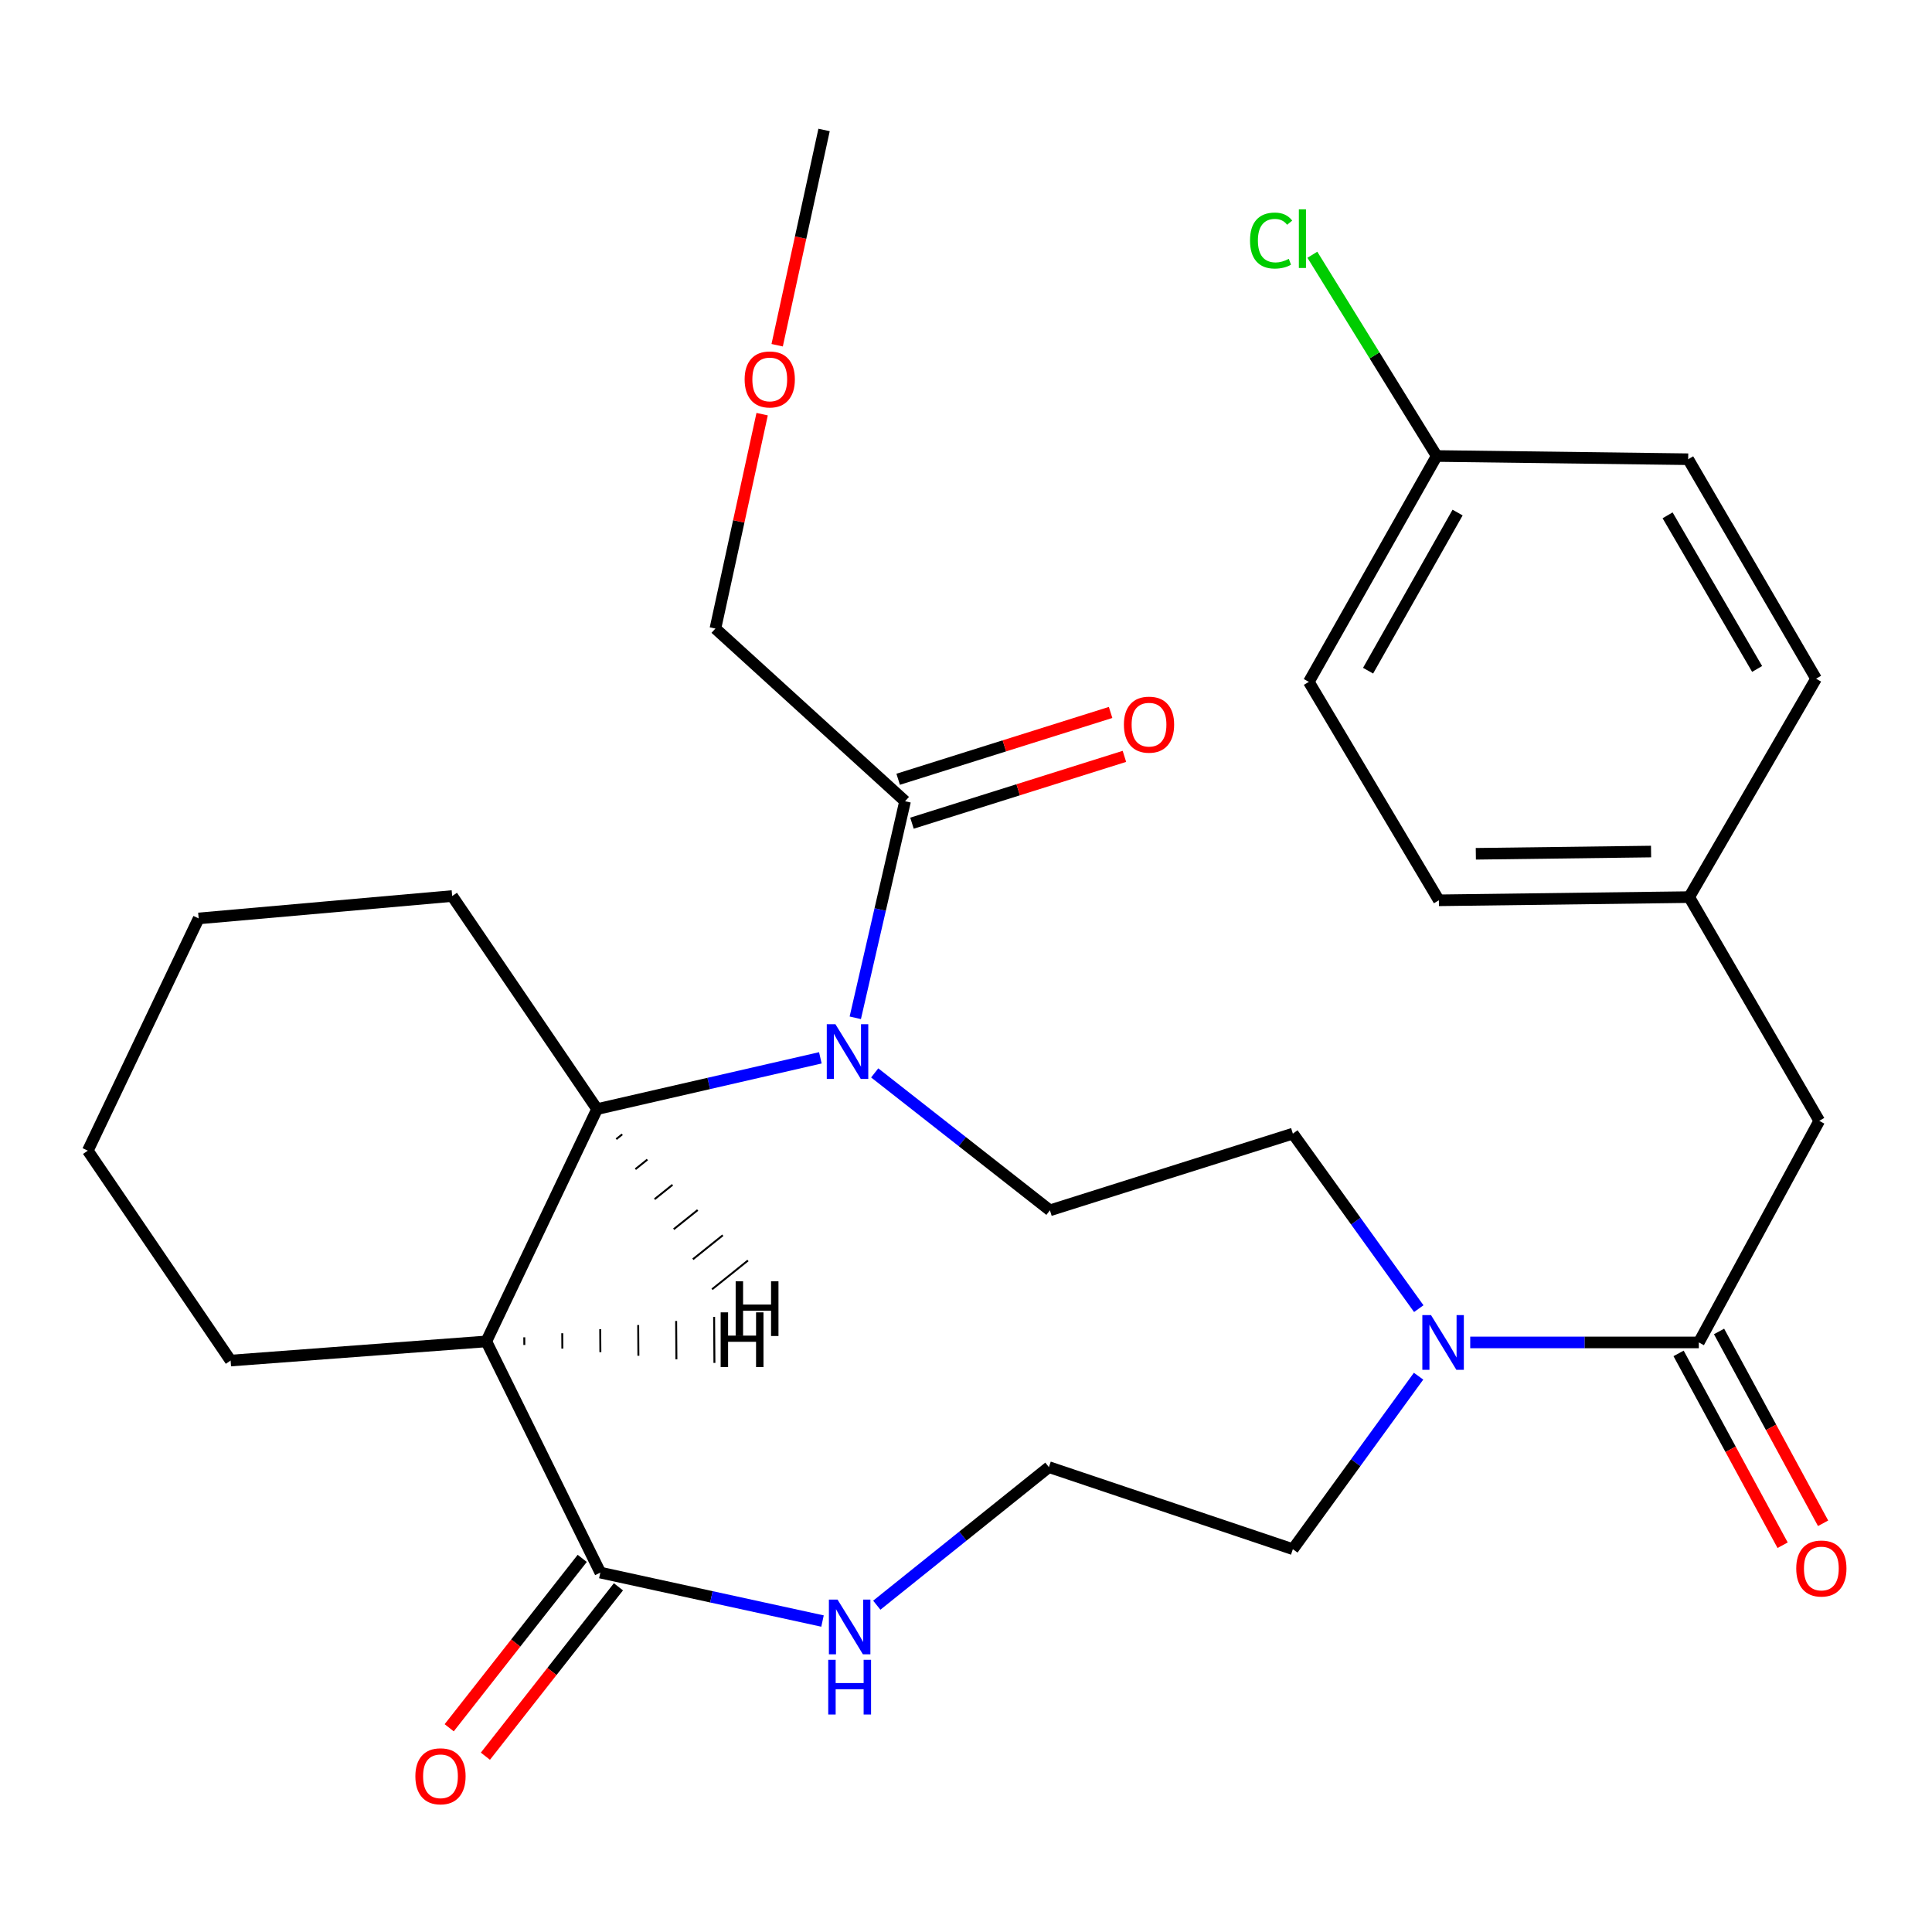 <?xml version='1.0' encoding='iso-8859-1'?>
<svg version='1.1' baseProfile='full'
              xmlns='http://www.w3.org/2000/svg'
                      xmlns:rdkit='http://www.rdkit.org/xml'
                      xmlns:xlink='http://www.w3.org/1999/xlink'
                  xml:space='preserve'
width='1000px' height='1000px' viewBox='0 0 1000 1000'>
<!-- END OF HEADER -->
<rect style='opacity:1.0;fill:#FFFFFF;stroke:none' width='1000' height='1000' x='0' y='0'> </rect>
<path class='bond-1' d='M 424.612,547.529 L 366.831,560.8' style='fill:none;fill-rule:evenodd;stroke:#0000FF;stroke-width:6px;stroke-linecap:butt;stroke-linejoin:miter;stroke-opacity:1' />
<path class='bond-1' d='M 366.831,560.8 L 309.05,574.071' style='fill:none;fill-rule:evenodd;stroke:#000000;stroke-width:6px;stroke-linecap:butt;stroke-linejoin:miter;stroke-opacity:1' />
<path class='bond-5' d='M 442.696,526.814 L 455.58,470.763' style='fill:none;fill-rule:evenodd;stroke:#0000FF;stroke-width:6px;stroke-linecap:butt;stroke-linejoin:miter;stroke-opacity:1' />
<path class='bond-5' d='M 455.58,470.763 L 468.463,414.711' style='fill:none;fill-rule:evenodd;stroke:#000000;stroke-width:6px;stroke-linecap:butt;stroke-linejoin:miter;stroke-opacity:1' />
<path class='bond-6' d='M 452.746,555.332 L 498.095,590.9' style='fill:none;fill-rule:evenodd;stroke:#0000FF;stroke-width:6px;stroke-linecap:butt;stroke-linejoin:miter;stroke-opacity:1' />
<path class='bond-6' d='M 498.095,590.9 L 543.443,626.467' style='fill:none;fill-rule:evenodd;stroke:#000000;stroke-width:6px;stroke-linecap:butt;stroke-linejoin:miter;stroke-opacity:1' />
<path class='bond-0' d='M 251.717,694.312 L 309.05,574.071' style='fill:none;fill-rule:evenodd;stroke:#000000;stroke-width:6px;stroke-linecap:butt;stroke-linejoin:miter;stroke-opacity:1' />
<path class='bond-2' d='M 251.717,694.312 L 310.732,813.97' style='fill:none;fill-rule:evenodd;stroke:#000000;stroke-width:6px;stroke-linecap:butt;stroke-linejoin:miter;stroke-opacity:1' />
<path class='bond-16' d='M 251.717,694.312 L 119.363,704.227' style='fill:none;fill-rule:evenodd;stroke:#000000;stroke-width:6px;stroke-linecap:butt;stroke-linejoin:miter;stroke-opacity:1' />
<path class='bond-32' d='M 271.394,696.167 L 271.368,692.196' style='fill:none;fill-rule:evenodd;stroke:#000000;stroke-width:1.0px;stroke-linecap:butt;stroke-linejoin:miter;stroke-opacity:1' />
<path class='bond-32' d='M 291.072,698.022 L 291.02,690.08' style='fill:none;fill-rule:evenodd;stroke:#000000;stroke-width:1.0px;stroke-linecap:butt;stroke-linejoin:miter;stroke-opacity:1' />
<path class='bond-32' d='M 310.75,699.878 L 310.671,687.964' style='fill:none;fill-rule:evenodd;stroke:#000000;stroke-width:1.0px;stroke-linecap:butt;stroke-linejoin:miter;stroke-opacity:1' />
<path class='bond-32' d='M 330.428,701.733 L 330.323,685.848' style='fill:none;fill-rule:evenodd;stroke:#000000;stroke-width:1.0px;stroke-linecap:butt;stroke-linejoin:miter;stroke-opacity:1' />
<path class='bond-32' d='M 350.106,703.588 L 349.974,683.732' style='fill:none;fill-rule:evenodd;stroke:#000000;stroke-width:1.0px;stroke-linecap:butt;stroke-linejoin:miter;stroke-opacity:1' />
<path class='bond-32' d='M 369.784,705.444 L 369.626,681.616' style='fill:none;fill-rule:evenodd;stroke:#000000;stroke-width:1.0px;stroke-linecap:butt;stroke-linejoin:miter;stroke-opacity:1' />
<path class='bond-23' d='M 309.05,574.071 L 234.044,463.784' style='fill:none;fill-rule:evenodd;stroke:#000000;stroke-width:6px;stroke-linecap:butt;stroke-linejoin:miter;stroke-opacity:1' />
<path class='bond-33' d='M 318.968,589.615 L 322.067,587.131' style='fill:none;fill-rule:evenodd;stroke:#000000;stroke-width:1.0px;stroke-linecap:butt;stroke-linejoin:miter;stroke-opacity:1' />
<path class='bond-33' d='M 328.886,605.159 L 335.083,600.191' style='fill:none;fill-rule:evenodd;stroke:#000000;stroke-width:1.0px;stroke-linecap:butt;stroke-linejoin:miter;stroke-opacity:1' />
<path class='bond-33' d='M 338.804,620.704 L 348.099,613.251' style='fill:none;fill-rule:evenodd;stroke:#000000;stroke-width:1.0px;stroke-linecap:butt;stroke-linejoin:miter;stroke-opacity:1' />
<path class='bond-33' d='M 348.721,636.248 L 361.115,626.311' style='fill:none;fill-rule:evenodd;stroke:#000000;stroke-width:1.0px;stroke-linecap:butt;stroke-linejoin:miter;stroke-opacity:1' />
<path class='bond-33' d='M 358.639,651.793 L 374.131,639.371' style='fill:none;fill-rule:evenodd;stroke:#000000;stroke-width:1.0px;stroke-linecap:butt;stroke-linejoin:miter;stroke-opacity:1' />
<path class='bond-33' d='M 368.557,667.337 L 387.148,652.432' style='fill:none;fill-rule:evenodd;stroke:#000000;stroke-width:1.0px;stroke-linecap:butt;stroke-linejoin:miter;stroke-opacity:1' />
<path class='bond-7' d='M 310.732,813.97 L 368.233,826.511' style='fill:none;fill-rule:evenodd;stroke:#000000;stroke-width:6px;stroke-linecap:butt;stroke-linejoin:miter;stroke-opacity:1' />
<path class='bond-7' d='M 368.233,826.511 L 425.734,839.052' style='fill:none;fill-rule:evenodd;stroke:#0000FF;stroke-width:6px;stroke-linecap:butt;stroke-linejoin:miter;stroke-opacity:1' />
<path class='bond-11' d='M 301.362,806.612 L 266.931,850.451' style='fill:none;fill-rule:evenodd;stroke:#000000;stroke-width:6px;stroke-linecap:butt;stroke-linejoin:miter;stroke-opacity:1' />
<path class='bond-11' d='M 266.931,850.451 L 232.501,894.291' style='fill:none;fill-rule:evenodd;stroke:#FF0000;stroke-width:6px;stroke-linecap:butt;stroke-linejoin:miter;stroke-opacity:1' />
<path class='bond-11' d='M 320.102,821.329 L 285.671,865.169' style='fill:none;fill-rule:evenodd;stroke:#000000;stroke-width:6px;stroke-linecap:butt;stroke-linejoin:miter;stroke-opacity:1' />
<path class='bond-11' d='M 285.671,865.169 L 251.241,909.009' style='fill:none;fill-rule:evenodd;stroke:#FF0000;stroke-width:6px;stroke-linecap:butt;stroke-linejoin:miter;stroke-opacity:1' />
<path class='bond-3' d='M 879.306,694.841 L 820.147,694.841' style='fill:none;fill-rule:evenodd;stroke:#000000;stroke-width:6px;stroke-linecap:butt;stroke-linejoin:miter;stroke-opacity:1' />
<path class='bond-3' d='M 820.147,694.841 L 760.988,694.841' style='fill:none;fill-rule:evenodd;stroke:#0000FF;stroke-width:6px;stroke-linecap:butt;stroke-linejoin:miter;stroke-opacity:1' />
<path class='bond-9' d='M 879.306,694.841 L 941.644,580.147' style='fill:none;fill-rule:evenodd;stroke:#000000;stroke-width:6px;stroke-linecap:butt;stroke-linejoin:miter;stroke-opacity:1' />
<path class='bond-10' d='M 868.833,700.522 L 895.759,750.165' style='fill:none;fill-rule:evenodd;stroke:#000000;stroke-width:6px;stroke-linecap:butt;stroke-linejoin:miter;stroke-opacity:1' />
<path class='bond-10' d='M 895.759,750.165 L 922.685,799.808' style='fill:none;fill-rule:evenodd;stroke:#FF0000;stroke-width:6px;stroke-linecap:butt;stroke-linejoin:miter;stroke-opacity:1' />
<path class='bond-10' d='M 889.779,689.161 L 916.705,738.804' style='fill:none;fill-rule:evenodd;stroke:#000000;stroke-width:6px;stroke-linecap:butt;stroke-linejoin:miter;stroke-opacity:1' />
<path class='bond-10' d='M 916.705,738.804 L 943.631,788.447' style='fill:none;fill-rule:evenodd;stroke:#FF0000;stroke-width:6px;stroke-linecap:butt;stroke-linejoin:miter;stroke-opacity:1' />
<path class='bond-4' d='M 734.356,677.353 L 701.767,632.059' style='fill:none;fill-rule:evenodd;stroke:#0000FF;stroke-width:6px;stroke-linecap:butt;stroke-linejoin:miter;stroke-opacity:1' />
<path class='bond-4' d='M 701.767,632.059 L 669.178,586.766' style='fill:none;fill-rule:evenodd;stroke:#000000;stroke-width:6px;stroke-linecap:butt;stroke-linejoin:miter;stroke-opacity:1' />
<path class='bond-17' d='M 734.247,712.308 L 701.712,757.083' style='fill:none;fill-rule:evenodd;stroke:#0000FF;stroke-width:6px;stroke-linecap:butt;stroke-linejoin:miter;stroke-opacity:1' />
<path class='bond-17' d='M 701.712,757.083 L 669.178,801.858' style='fill:none;fill-rule:evenodd;stroke:#000000;stroke-width:6px;stroke-linecap:butt;stroke-linejoin:miter;stroke-opacity:1' />
<path class='bond-12' d='M 472.038,426.076 L 527.015,408.784' style='fill:none;fill-rule:evenodd;stroke:#000000;stroke-width:6px;stroke-linecap:butt;stroke-linejoin:miter;stroke-opacity:1' />
<path class='bond-12' d='M 527.015,408.784 L 581.993,391.492' style='fill:none;fill-rule:evenodd;stroke:#FF0000;stroke-width:6px;stroke-linecap:butt;stroke-linejoin:miter;stroke-opacity:1' />
<path class='bond-12' d='M 464.888,403.346 L 519.866,386.053' style='fill:none;fill-rule:evenodd;stroke:#000000;stroke-width:6px;stroke-linecap:butt;stroke-linejoin:miter;stroke-opacity:1' />
<path class='bond-12' d='M 519.866,386.053 L 574.844,368.761' style='fill:none;fill-rule:evenodd;stroke:#FF0000;stroke-width:6px;stroke-linecap:butt;stroke-linejoin:miter;stroke-opacity:1' />
<path class='bond-24' d='M 468.463,414.711 L 370.29,325.341' style='fill:none;fill-rule:evenodd;stroke:#000000;stroke-width:6px;stroke-linecap:butt;stroke-linejoin:miter;stroke-opacity:1' />
<path class='bond-8' d='M 543.443,626.467 L 669.178,586.766' style='fill:none;fill-rule:evenodd;stroke:#000000;stroke-width:6px;stroke-linecap:butt;stroke-linejoin:miter;stroke-opacity:1' />
<path class='bond-30' d='M 453.822,830.847 L 498.368,795.112' style='fill:none;fill-rule:evenodd;stroke:#0000FF;stroke-width:6px;stroke-linecap:butt;stroke-linejoin:miter;stroke-opacity:1' />
<path class='bond-30' d='M 498.368,795.112 L 542.914,759.377' style='fill:none;fill-rule:evenodd;stroke:#000000;stroke-width:6px;stroke-linecap:butt;stroke-linejoin:miter;stroke-opacity:1' />
<path class='bond-13' d='M 941.644,580.147 L 874.328,464.34' style='fill:none;fill-rule:evenodd;stroke:#000000;stroke-width:6px;stroke-linecap:butt;stroke-linejoin:miter;stroke-opacity:1' />
<path class='bond-19' d='M 874.328,464.34 L 940.002,351.288' style='fill:none;fill-rule:evenodd;stroke:#000000;stroke-width:6px;stroke-linecap:butt;stroke-linejoin:miter;stroke-opacity:1' />
<path class='bond-20' d='M 874.328,464.34 L 744.754,465.995' style='fill:none;fill-rule:evenodd;stroke:#000000;stroke-width:6px;stroke-linecap:butt;stroke-linejoin:miter;stroke-opacity:1' />
<path class='bond-20' d='M 854.588,440.762 L 763.886,441.92' style='fill:none;fill-rule:evenodd;stroke:#000000;stroke-width:6px;stroke-linecap:butt;stroke-linejoin:miter;stroke-opacity:1' />
<path class='bond-14' d='M 743.642,236.024 L 677.452,352.942' style='fill:none;fill-rule:evenodd;stroke:#000000;stroke-width:6px;stroke-linecap:butt;stroke-linejoin:miter;stroke-opacity:1' />
<path class='bond-14' d='M 754.45,265.301 L 708.117,347.144' style='fill:none;fill-rule:evenodd;stroke:#000000;stroke-width:6px;stroke-linecap:butt;stroke-linejoin:miter;stroke-opacity:1' />
<path class='bond-18' d='M 743.642,236.024 L 711.459,183.939' style='fill:none;fill-rule:evenodd;stroke:#000000;stroke-width:6px;stroke-linecap:butt;stroke-linejoin:miter;stroke-opacity:1' />
<path class='bond-18' d='M 711.459,183.939 L 679.275,131.855' style='fill:none;fill-rule:evenodd;stroke:#00CC00;stroke-width:6px;stroke-linecap:butt;stroke-linejoin:miter;stroke-opacity:1' />
<path class='bond-31' d='M 743.642,236.024 L 873.799,237.692' style='fill:none;fill-rule:evenodd;stroke:#000000;stroke-width:6px;stroke-linecap:butt;stroke-linejoin:miter;stroke-opacity:1' />
<path class='bond-15' d='M 542.914,759.377 L 669.178,801.858' style='fill:none;fill-rule:evenodd;stroke:#000000;stroke-width:6px;stroke-linecap:butt;stroke-linejoin:miter;stroke-opacity:1' />
<path class='bond-29' d='M 119.363,704.227 L 45.455,595.582' style='fill:none;fill-rule:evenodd;stroke:#000000;stroke-width:6px;stroke-linecap:butt;stroke-linejoin:miter;stroke-opacity:1' />
<path class='bond-22' d='M 940.002,351.288 L 873.799,237.692' style='fill:none;fill-rule:evenodd;stroke:#000000;stroke-width:6px;stroke-linecap:butt;stroke-linejoin:miter;stroke-opacity:1' />
<path class='bond-22' d='M 909.484,346.246 L 863.142,266.729' style='fill:none;fill-rule:evenodd;stroke:#000000;stroke-width:6px;stroke-linecap:butt;stroke-linejoin:miter;stroke-opacity:1' />
<path class='bond-21' d='M 744.754,465.995 L 677.452,352.942' style='fill:none;fill-rule:evenodd;stroke:#000000;stroke-width:6px;stroke-linecap:butt;stroke-linejoin:miter;stroke-opacity:1' />
<path class='bond-28' d='M 234.044,463.784 L 102.828,475.381' style='fill:none;fill-rule:evenodd;stroke:#000000;stroke-width:6px;stroke-linecap:butt;stroke-linejoin:miter;stroke-opacity:1' />
<path class='bond-25' d='M 370.29,325.341 L 382.386,269.856' style='fill:none;fill-rule:evenodd;stroke:#000000;stroke-width:6px;stroke-linecap:butt;stroke-linejoin:miter;stroke-opacity:1' />
<path class='bond-25' d='M 382.386,269.856 L 394.483,214.371' style='fill:none;fill-rule:evenodd;stroke:#FF0000;stroke-width:6px;stroke-linecap:butt;stroke-linejoin:miter;stroke-opacity:1' />
<path class='bond-26' d='M 402.26,178.688 L 414.399,122.977' style='fill:none;fill-rule:evenodd;stroke:#FF0000;stroke-width:6px;stroke-linecap:butt;stroke-linejoin:miter;stroke-opacity:1' />
<path class='bond-26' d='M 414.399,122.977 L 426.538,67.265' style='fill:none;fill-rule:evenodd;stroke:#000000;stroke-width:6px;stroke-linecap:butt;stroke-linejoin:miter;stroke-opacity:1' />
<path class='bond-27' d='M 45.455,595.582 L 102.828,475.381' style='fill:none;fill-rule:evenodd;stroke:#000000;stroke-width:6px;stroke-linecap:butt;stroke-linejoin:miter;stroke-opacity:1' />
<path  class='atom-0' d='M 432.417 530.138
L 441.697 545.138
Q 442.617 546.618, 444.097 549.298
Q 445.577 551.978, 445.657 552.138
L 445.657 530.138
L 449.417 530.138
L 449.417 558.458
L 445.537 558.458
L 435.577 542.058
Q 434.417 540.138, 433.177 537.938
Q 431.977 535.738, 431.617 535.058
L 431.617 558.458
L 427.937 558.458
L 427.937 530.138
L 432.417 530.138
' fill='#0000FF'/>
<path  class='atom-5' d='M 740.679 680.681
L 749.959 695.681
Q 750.879 697.161, 752.359 699.841
Q 753.839 702.521, 753.919 702.681
L 753.919 680.681
L 757.679 680.681
L 757.679 709.001
L 753.799 709.001
L 743.839 692.601
Q 742.679 690.681, 741.439 688.481
Q 740.239 686.281, 739.879 685.601
L 739.879 709.001
L 736.199 709.001
L 736.199 680.681
L 740.679 680.681
' fill='#0000FF'/>
<path  class='atom-8' d='M 433.516 827.955
L 442.796 842.955
Q 443.716 844.435, 445.196 847.115
Q 446.676 849.795, 446.756 849.955
L 446.756 827.955
L 450.516 827.955
L 450.516 856.275
L 446.636 856.275
L 436.676 839.875
Q 435.516 837.955, 434.276 835.755
Q 433.076 833.555, 432.716 832.875
L 432.716 856.275
L 429.036 856.275
L 429.036 827.955
L 433.516 827.955
' fill='#0000FF'/>
<path  class='atom-8' d='M 428.696 859.107
L 432.536 859.107
L 432.536 871.147
L 447.016 871.147
L 447.016 859.107
L 450.856 859.107
L 450.856 887.427
L 447.016 887.427
L 447.016 874.347
L 432.536 874.347
L 432.536 887.427
L 428.696 887.427
L 428.696 859.107
' fill='#0000FF'/>
<path  class='atom-11' d='M 929.729 811.853
Q 929.729 805.053, 933.089 801.253
Q 936.449 797.453, 942.729 797.453
Q 949.009 797.453, 952.369 801.253
Q 955.729 805.053, 955.729 811.853
Q 955.729 818.733, 952.329 822.653
Q 948.929 826.533, 942.729 826.533
Q 936.489 826.533, 933.089 822.653
Q 929.729 818.773, 929.729 811.853
M 942.729 823.333
Q 947.049 823.333, 949.369 820.453
Q 951.729 817.533, 951.729 811.853
Q 951.729 806.293, 949.369 803.493
Q 947.049 800.653, 942.729 800.653
Q 938.409 800.653, 936.049 803.453
Q 933.729 806.253, 933.729 811.853
Q 933.729 817.573, 936.049 820.453
Q 938.409 823.333, 942.729 823.333
' fill='#FF0000'/>
<path  class='atom-12' d='M 214.994 919.399
Q 214.994 912.599, 218.354 908.799
Q 221.714 904.999, 227.994 904.999
Q 234.274 904.999, 237.634 908.799
Q 240.994 912.599, 240.994 919.399
Q 240.994 926.279, 237.594 930.199
Q 234.194 934.079, 227.994 934.079
Q 221.754 934.079, 218.354 930.199
Q 214.994 926.319, 214.994 919.399
M 227.994 930.879
Q 232.314 930.879, 234.634 927.999
Q 236.994 925.079, 236.994 919.399
Q 236.994 913.839, 234.634 911.039
Q 232.314 908.199, 227.994 908.199
Q 223.674 908.199, 221.314 910.999
Q 218.994 913.799, 218.994 919.399
Q 218.994 925.119, 221.314 927.999
Q 223.674 930.879, 227.994 930.879
' fill='#FF0000'/>
<path  class='atom-13' d='M 581.728 375.077
Q 581.728 368.277, 585.088 364.477
Q 588.448 360.677, 594.728 360.677
Q 601.008 360.677, 604.368 364.477
Q 607.728 368.277, 607.728 375.077
Q 607.728 381.957, 604.328 385.877
Q 600.928 389.757, 594.728 389.757
Q 588.488 389.757, 585.088 385.877
Q 581.728 381.997, 581.728 375.077
M 594.728 386.557
Q 599.048 386.557, 601.368 383.677
Q 603.728 380.757, 603.728 375.077
Q 603.728 369.517, 601.368 366.717
Q 599.048 363.877, 594.728 363.877
Q 590.408 363.877, 588.048 366.677
Q 585.728 369.477, 585.728 375.077
Q 585.728 380.797, 588.048 383.677
Q 590.408 386.557, 594.728 386.557
' fill='#FF0000'/>
<path  class='atom-19' d='M 647.009 124.507
Q 647.009 117.467, 650.289 113.787
Q 653.609 110.067, 659.889 110.067
Q 665.729 110.067, 668.849 114.187
L 666.209 116.347
Q 663.929 113.347, 659.889 113.347
Q 655.609 113.347, 653.329 116.227
Q 651.089 119.067, 651.089 124.507
Q 651.089 130.107, 653.409 132.987
Q 655.769 135.867, 660.329 135.867
Q 663.449 135.867, 667.089 133.987
L 668.209 136.987
Q 666.729 137.947, 664.489 138.507
Q 662.249 139.067, 659.769 139.067
Q 653.609 139.067, 650.289 135.307
Q 647.009 131.547, 647.009 124.507
' fill='#00CC00'/>
<path  class='atom-19' d='M 672.289 108.347
L 675.969 108.347
L 675.969 138.707
L 672.289 138.707
L 672.289 108.347
' fill='#00CC00'/>
<path  class='atom-26' d='M 385.421 196.39
Q 385.421 189.59, 388.781 185.79
Q 392.141 181.99, 398.421 181.99
Q 404.701 181.99, 408.061 185.79
Q 411.421 189.59, 411.421 196.39
Q 411.421 203.27, 408.021 207.19
Q 404.621 211.07, 398.421 211.07
Q 392.181 211.07, 388.781 207.19
Q 385.421 203.31, 385.421 196.39
M 398.421 207.87
Q 402.741 207.87, 405.061 204.99
Q 407.421 202.07, 407.421 196.39
Q 407.421 190.83, 405.061 188.03
Q 402.741 185.19, 398.421 185.19
Q 394.101 185.19, 391.741 187.99
Q 389.421 190.79, 389.421 196.39
Q 389.421 202.11, 391.741 204.99
Q 394.101 207.87, 398.421 207.87
' fill='#FF0000'/>
<path  class='atom-30' d='M 373.014 679.274
L 376.854 679.274
L 376.854 691.314
L 391.334 691.314
L 391.334 679.274
L 395.174 679.274
L 395.174 707.594
L 391.334 707.594
L 391.334 694.514
L 376.854 694.514
L 376.854 707.594
L 373.014 707.594
L 373.014 679.274
' fill='#000000'/>
<path  class='atom-31' d='M 380.778 663.194
L 384.618 663.194
L 384.618 675.234
L 399.098 675.234
L 399.098 663.194
L 402.938 663.194
L 402.938 691.514
L 399.098 691.514
L 399.098 678.434
L 384.618 678.434
L 384.618 691.514
L 380.778 691.514
L 380.778 663.194
' fill='#000000'/>
</svg>
